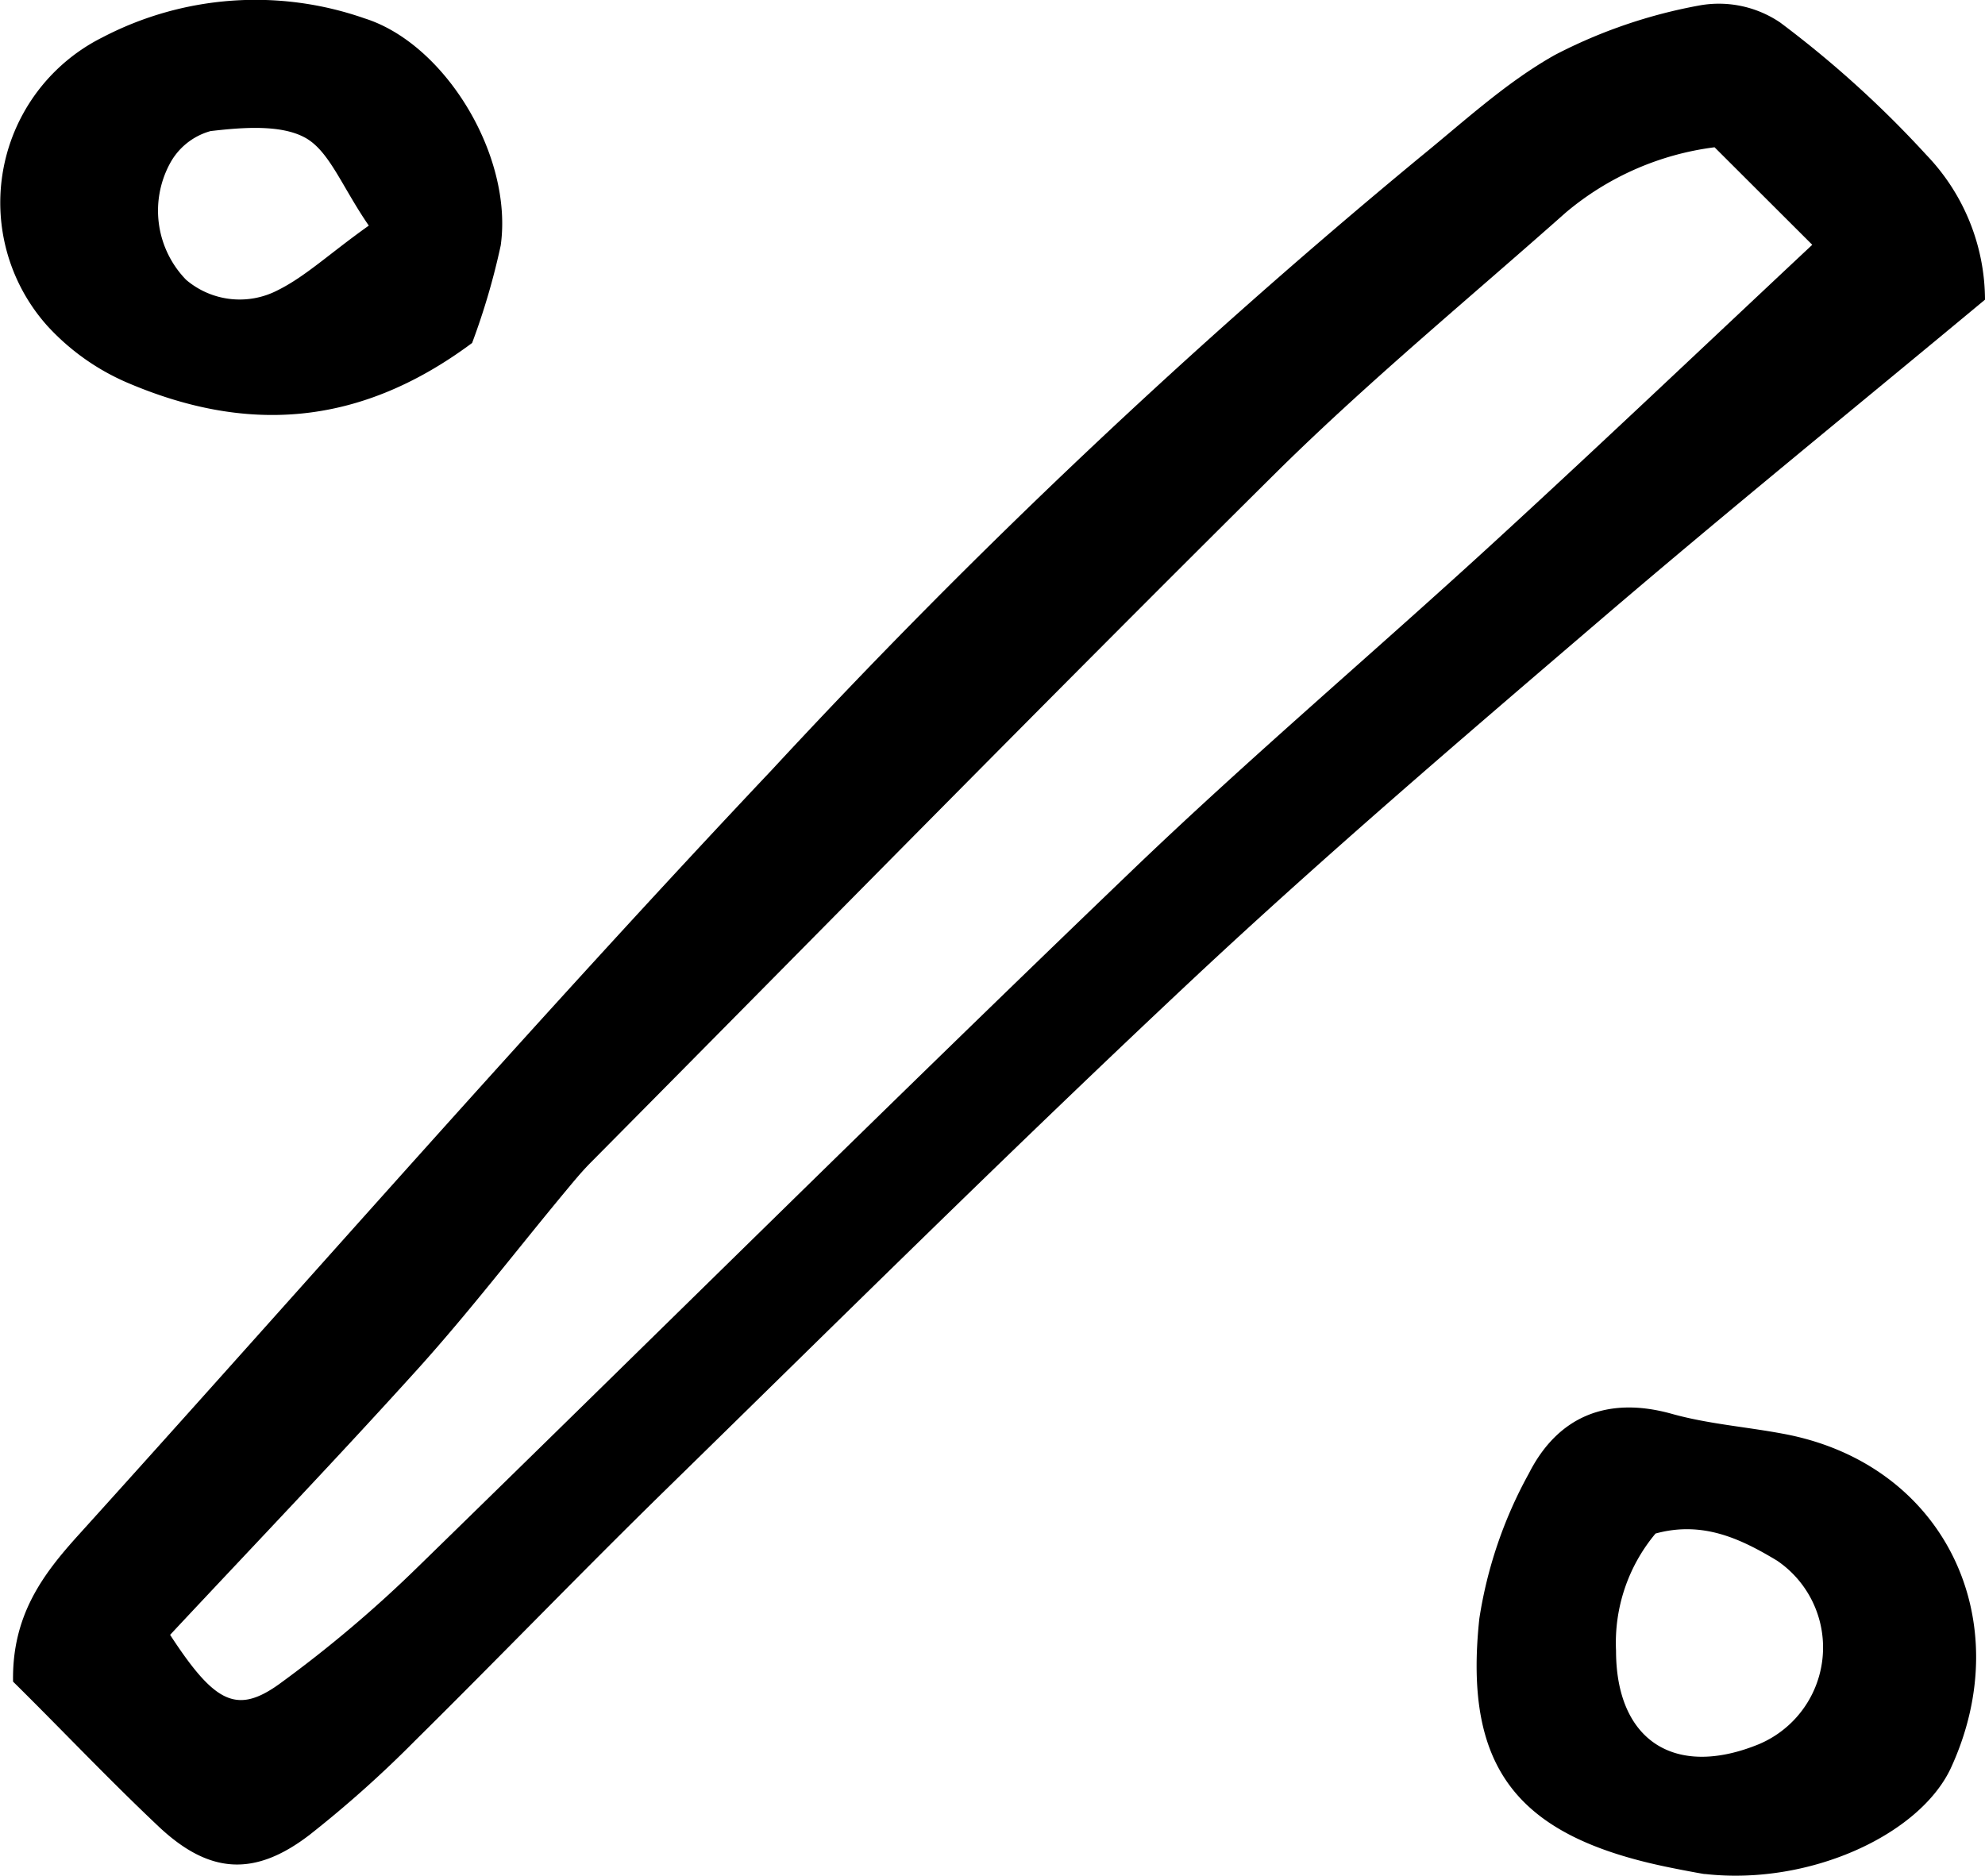 <svg xmlns="http://www.w3.org/2000/svg" viewBox="0 0 120.08 113.48"><g id="Layer_2" data-name="Layer 2"><g id="Layer_1-2" data-name="Layer 1"><path d="M120.08,18.13c-7.77,6.46-15.7,12.89-23.45,19.53-8.23,7.05-16.48,14.1-24.39,21.5-10.83,10.15-21.38,20.61-32,31-5.11,5-10.06,10.14-15.14,15.16A69,69,0,0,1,18.74,111c-3.34,2.57-6.09,2.39-9.16-.51s-6-6-8.79-8.75c-.07-4,1.8-6.48,3.92-8.83,14-15.48,27.68-31.19,42-46.35A405.21,405.21,0,0,1,85.89,9.52c2.66-2.16,5.22-4.54,8.18-6.2a30.94,30.94,0,0,1,8.79-3,6.61,6.61,0,0,1,4.84,1.05,64.09,64.09,0,0,1,8.83,8A12.7,12.7,0,0,1,120.08,18.13ZM10.29,98.91c2.67,4.09,4,4.83,6.57,3a75.48,75.48,0,0,0,8.49-7.18c14.36-14,28.55-28.07,43-41.94,7.17-6.89,14.77-13.32,22.1-20.05,6.3-5.78,12.5-11.67,19.18-17.93l-5.91-5.9a17.35,17.35,0,0,0-9,3.95C88.93,18,83,22.89,77.48,28.31c-14,13.88-27.84,28-41.72,42-.6.6-1.14,1.27-1.69,1.93-2.9,3.5-5.68,7.12-8.72,10.5C20.4,88.22,15.29,93.56,10.29,98.91Z"/><path d="M103.07,113.37c.46.09-.94-.15-2.33-.44-9-1.89-12.21-6-11.25-15a26.47,26.47,0,0,1,3-8.79c1.74-3.43,4.73-4.7,8.65-3.6,2.18.61,4.47.78,6.71,1.2C117.65,88.54,122.15,98.05,118,107,116.08,111.05,109.38,114.11,103.07,113.37Zm-2.92-20.59a10.29,10.29,0,0,0-2.39,7.09c0,5.42,3.53,7.74,8.63,5.66a6.35,6.35,0,0,0,1.11-11.11C105.29,93.09,103,92,100.15,92.78Z"/><path d="M28.56,20.75c-7,5.21-13.86,5.41-20.91,2.38a14.09,14.09,0,0,1-4.8-3.43A11.18,11.18,0,0,1,6.2,2.26,20,20,0,0,1,22.05,1.11c4.9,1.54,9,8.35,8.24,13.74A42.13,42.13,0,0,1,28.56,20.75Zm-6.25-7.1c-1.64-2.38-2.39-4.53-3.87-5.33s-3.8-.61-5.7-.39a4,4,0,0,0-2.48,2,6,6,0,0,0,1,7,5,5,0,0,0,5.54.63C18.49,16.72,19.92,15.35,22.31,13.65Z"/></g></g></svg>